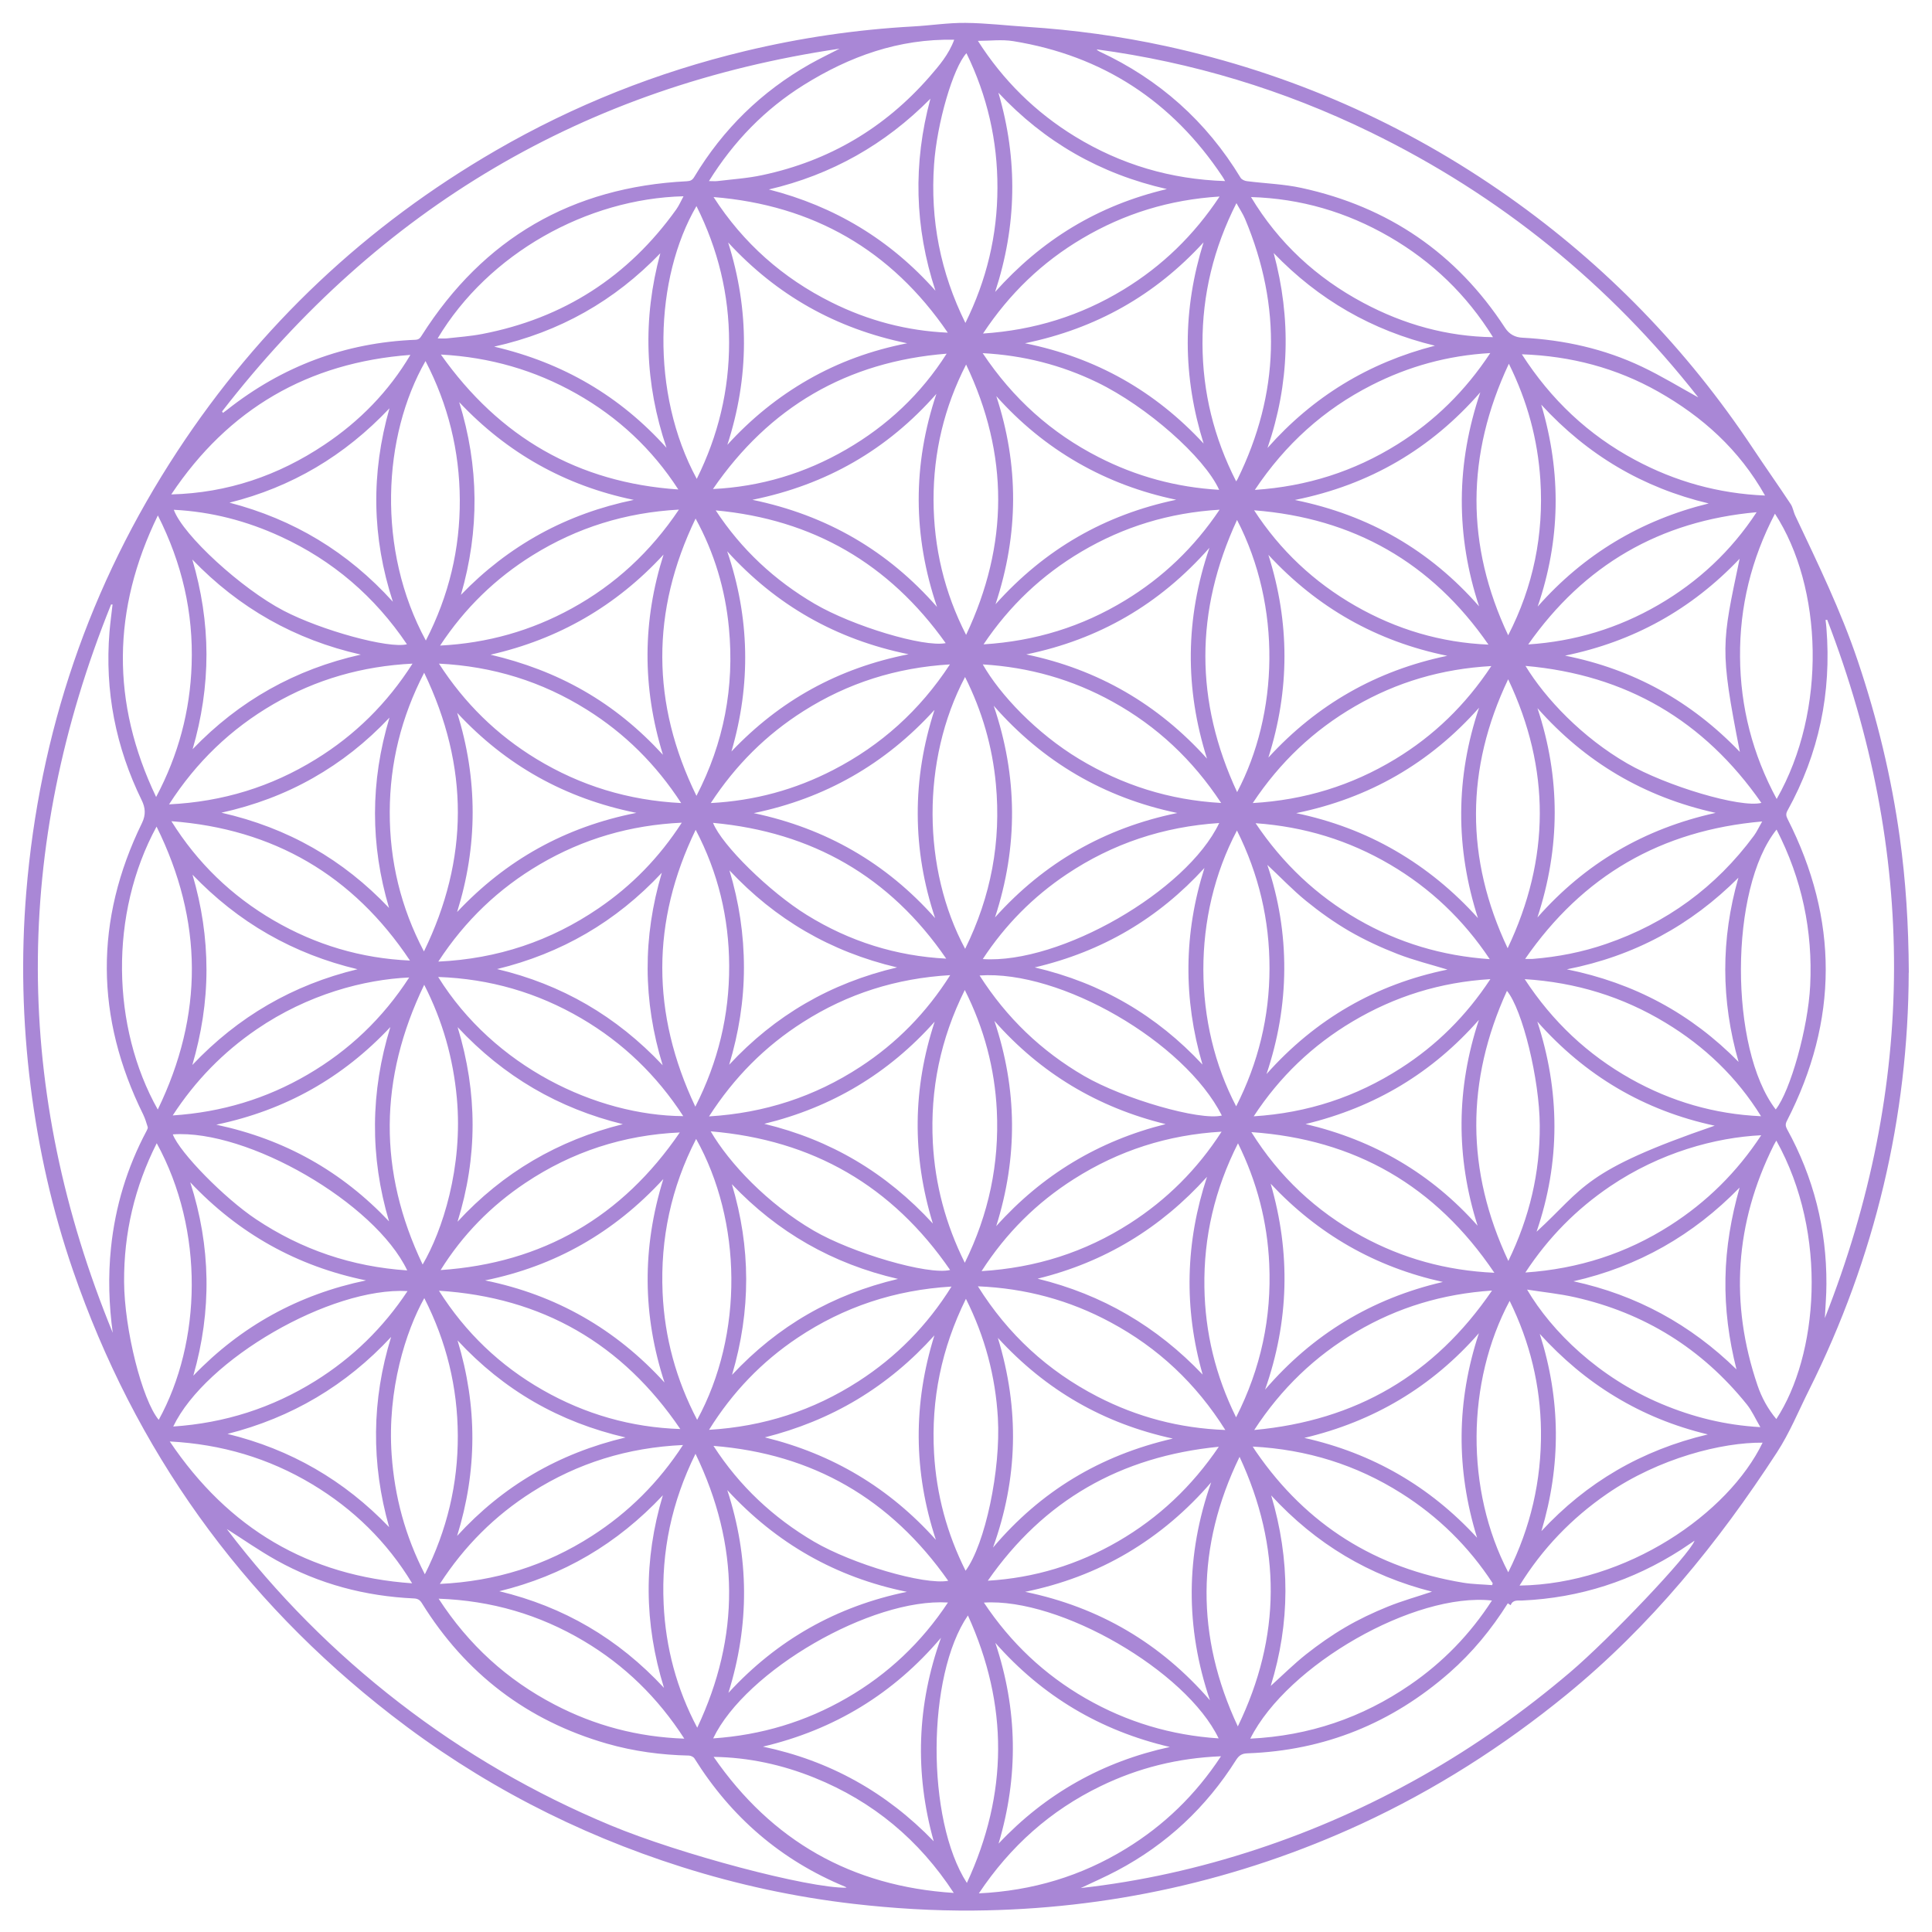 <svg width="374" height="374" viewBox="0 0 374 374" fill="none" xmlns="http://www.w3.org/2000/svg">
<g filter="url(#filter0_d_9102_1238)">
<path d="M369.493 184.282C369.409 212.115 363.04 239.375 350.183 265.107C348.167 269.141 346.436 273.393 343.982 277.158C332.588 294.687 319.497 310.788 303.195 324.099C290.978 334.066 277.785 342.469 263.484 349.091C251.653 354.553 239.385 358.705 226.68 361.528C214.126 364.318 201.404 365.73 188.531 365.848C180.75 365.915 172.986 365.444 165.255 364.554C153.929 363.243 142.854 360.856 131.98 357.411C111.495 350.923 92.706 341.158 75.732 327.982C46.659 305.41 26.106 276.721 14.123 241.913C10.124 230.317 7.452 218.4 5.922 206.232C4.359 193.778 4.057 181.274 5.082 168.753C7.62 137.811 17.316 109.29 34.357 83.323C50.289 59.054 70.876 39.675 96 25.121C111.125 16.364 127.208 9.978 144.215 5.893C154.92 3.322 165.776 1.725 176.767 1.12C180.145 0.935 183.523 0.398 186.901 0.431C190.901 0.465 194.9 0.952 198.883 1.204C207.891 1.793 216.832 3.003 225.655 4.919C249.754 10.162 271.903 19.877 292.053 34.096C310.825 47.339 326.538 63.558 339.26 82.684C341.68 86.332 344.217 89.911 346.637 93.575C347.091 94.248 347.192 95.155 347.562 95.895C351.914 105.105 356.368 114.248 359.628 123.929C363.393 135.088 366.149 146.467 367.762 158.131C368.922 166.501 369.459 174.904 369.51 184.266L369.493 184.282ZM21.837 254.098C21.081 248.603 20.913 243.09 21.484 237.56C22.308 229.577 24.593 222.014 28.374 214.921C28.492 214.686 28.66 214.384 28.593 214.165C28.341 213.342 28.089 212.518 27.719 211.745C18.442 192.972 18.291 174.148 27.484 155.324C28.29 153.677 28.105 152.299 27.45 150.954C22.392 140.618 20.257 129.761 21.198 118.298C21.35 116.534 21.585 114.769 21.787 113.021H21.501C2.511 160.08 2.561 207.123 21.871 254.115L21.837 254.098ZM42.995 75.659C43.046 75.743 43.113 75.844 43.163 75.928C43.432 75.726 43.701 75.525 43.97 75.323C54.658 66.886 66.809 62.314 80.421 61.776C81.127 61.743 81.362 61.39 81.665 60.903C93.614 42.112 110.722 32.213 132.938 31.087C133.644 31.053 134.031 30.869 134.4 30.247C139.946 21.02 147.391 13.726 156.769 8.414C158.651 7.356 160.6 6.414 162.533 5.423C113.175 12.7 73.464 36.331 42.995 75.642V75.659ZM209.202 361.495C220.798 360.201 232.158 357.663 243.267 353.999C254.409 350.335 265.08 345.595 275.298 339.814C285.499 334.049 295.011 327.309 303.935 319.729C311.548 313.259 327.042 296.99 328.034 294.25C327.093 294.872 326.252 295.46 325.395 296.015C316.035 302.015 305.817 305.326 294.692 305.83C293.835 305.864 292.843 305.628 292.44 306.738C292.221 306.586 292.053 306.486 291.885 306.368C288.726 311.393 285.028 315.898 280.609 319.78C269.416 329.595 256.392 334.873 241.502 335.41C240.427 335.444 239.872 335.797 239.301 336.671C233.519 345.847 225.856 353.024 216.277 358.1C213.975 359.327 211.571 360.369 209.202 361.495ZM43.936 292.032C53.499 304.62 64.641 315.847 77.262 325.595C89.849 335.326 103.495 343.226 118.183 349.343C131.56 354.923 156.5 361.545 163.877 361.428C163.793 361.36 163.709 361.276 163.625 361.243C151.206 356.117 141.543 347.78 134.434 336.402C134.249 336.099 133.728 335.864 133.375 335.847C127.998 335.73 122.704 335.024 117.528 333.545C102.067 329.108 90.135 319.982 81.665 306.334C81.261 305.679 80.825 305.46 80.102 305.427C70.674 304.99 61.75 302.637 53.499 298.032C50.188 296.183 47.079 293.998 43.953 292.015L43.936 292.032ZM328.723 72.886C311.581 51.037 290.406 33.81 265.232 21.558C248.46 13.389 230.797 8.045 212.294 5.557C212.445 5.759 212.647 5.877 212.849 5.977C224.428 11.373 233.536 19.49 240.158 30.415C240.376 30.768 240.948 31.02 241.384 31.07C244.914 31.524 248.51 31.625 251.955 32.381C268.744 36.028 281.953 45.037 291.347 59.457C292.204 60.768 293.364 61.306 294.692 61.373C302.792 61.793 310.573 63.525 317.883 67.004C321.631 68.785 325.194 70.97 328.706 72.903L328.723 72.886ZM353.729 115.979C353.612 115.979 353.511 116.013 353.393 116.013C353.444 116.534 353.528 117.038 353.561 117.559C354.57 130.097 352.116 141.895 346.032 152.904C345.696 153.492 345.73 153.929 346.032 154.517C355.931 174.013 355.897 193.509 345.915 212.972C345.596 213.577 345.629 213.997 345.932 214.568C351.074 223.896 353.612 233.913 353.561 244.552C353.561 246.754 353.36 248.955 353.259 251.157C371.006 206.131 371.073 161.072 353.713 115.979H353.729ZM343.596 95.441C339.025 104.231 336.756 113.424 336.84 123.172C336.907 132.887 339.277 142.03 343.932 150.668C353.746 133.475 352.805 109.575 343.596 95.441ZM184.716 3.692C173.978 3.473 164.449 6.919 155.592 12.448C148.08 17.137 142.03 23.356 137.241 31.053C137.93 31.053 138.417 31.104 138.871 31.053C141.778 30.701 144.736 30.516 147.593 29.894C160.483 27.154 171.272 20.784 179.943 10.851C181.792 8.717 183.657 6.566 184.716 3.692ZM237.166 31.07C236.897 30.616 236.78 30.381 236.629 30.163C226.915 15.574 213.437 6.767 196.127 3.961C193.926 3.608 191.623 3.91 189.304 3.91C194.144 11.507 200.413 17.726 208.143 22.448C216.983 27.843 226.612 30.717 237.183 31.053L237.166 31.07ZM84.723 61.508C85.362 61.508 85.917 61.558 86.471 61.508C88.773 61.255 91.093 61.087 93.361 60.651C109.075 57.625 121.595 49.575 130.905 36.549C131.443 35.793 131.812 34.919 132.317 33.995C113.662 34.448 94.571 45.037 84.723 61.508ZM341.209 275.275C333.395 275.191 321.144 278.25 311.077 285.191C304.237 289.914 298.59 295.763 294.154 302.939C314.942 302.637 334.588 288.99 341.209 275.275ZM189.304 245.006C195.152 254.351 202.849 261.393 212.445 266.351C220.142 270.317 228.31 272.485 237.2 272.821C231.52 263.796 224.176 256.905 215 251.981C207.051 247.695 198.547 245.392 189.304 245.006ZM343.865 216.804C343.646 217.19 343.478 217.459 343.344 217.728C335.865 232.77 334.806 248.25 340.218 264.166C341.041 266.586 342.234 268.754 343.865 270.704C351.881 258.485 354.032 235.022 343.865 216.804ZM294.591 64.567C300.254 73.39 307.481 80.197 316.522 85.037C324.303 89.206 332.605 91.542 341.68 91.928C336.672 83.02 329.546 76.651 320.992 71.81C312.892 67.239 304.136 64.919 294.591 64.583V64.567ZM343.915 156.584C334.756 167.963 334.722 199.039 343.747 210.77C346.553 207.257 350.015 195.022 350.419 186.787C350.94 176.198 348.822 166.148 343.915 156.601V156.584ZM289.028 61.289C283.936 53.071 277.231 46.617 268.946 41.827C260.694 37.053 251.804 34.432 242.174 34.146C247.502 43.02 254.829 49.776 263.904 54.617C271.735 58.802 280.104 61.155 289.045 61.272L289.028 61.289ZM84.908 305.477C90.74 314.452 98.168 321.192 107.36 325.982C115.158 330.049 123.443 332.251 132.468 332.57C127.342 324.62 120.906 318.351 112.973 313.645C104.419 308.57 95.16 305.847 84.908 305.477ZM30.307 156.013C21.114 172.921 21.585 194.854 30.542 210.787C39.416 192.467 39.348 174.316 30.307 156.013ZM84.824 185.123C95.613 202.484 115.41 211.947 132.266 212.064C127.124 204.148 120.586 197.846 112.52 193.123C104.016 188.148 94.84 185.476 84.824 185.123ZM79.782 302.502C74.926 294.485 68.439 288.132 60.439 283.326C52.037 278.284 42.928 275.578 32.861 275.04C44.222 291.914 59.717 301.091 79.799 302.502H79.782ZM134.753 216.484C129.93 225.863 127.813 235.779 128.266 246.233C128.653 254.922 130.888 263.09 134.955 270.855C143.996 254.283 143.644 232.367 134.753 216.468V216.484ZM189.64 184.854C194.867 193.039 201.589 199.476 209.857 204.283C217.521 208.736 232.259 212.989 236.528 211.947C229.301 197.677 205.269 183.728 189.64 184.837V184.854ZM137.257 272.788C147.862 272.149 157.424 269.04 166.163 263.409C173.49 258.687 179.473 252.619 184.195 245.056C173.221 245.712 163.356 248.989 154.416 254.956C147.475 259.594 141.795 265.494 137.257 272.788ZM242.242 215.157C247.603 223.762 254.762 230.468 263.618 235.308C271.517 239.611 279.97 241.964 289.28 242.384C277.886 225.493 262.274 216.552 242.242 215.157ZM79.867 124.466C70.086 124.954 61.179 127.525 52.944 132.298C44.693 137.088 38.004 143.509 32.727 151.71C43.13 151.206 52.524 148.299 61.145 142.971C68.725 138.299 74.926 132.198 79.867 124.45V124.466ZM82.438 119.996C86.908 111.307 89.059 102.264 89.009 92.718C88.958 83.273 86.757 74.348 82.371 65.894C74.069 80.399 72.876 102.433 82.438 119.996ZM30.559 95.777C21.686 113.996 21.484 131.979 30.223 150.282C34.542 142.131 36.794 133.66 37.096 124.702C37.449 114.601 35.248 105.054 30.559 95.777ZM242.04 332.57C253.417 332.015 263.669 328.536 272.945 322.166C279.298 317.814 284.575 312.385 288.81 305.83C273.853 304.2 249.216 318.267 242.04 332.553V332.57ZM84.975 245.863C90.101 253.964 96.79 260.367 105.075 265.09C113.326 269.796 122.2 272.317 131.695 272.636C120.469 256.098 104.94 247.123 84.975 245.863ZM33.181 91.71C44.02 91.424 53.852 88.079 62.792 82.096C69.615 77.541 75.245 71.793 79.446 64.701C59.633 66.18 44.205 75.155 33.164 91.693L33.181 91.71ZM132.216 275.729C121.527 276.216 111.847 279.208 103.008 284.821C95.798 289.393 89.883 295.292 85.144 302.62C95.933 302.116 105.68 299.057 114.587 293.326C121.679 288.771 127.51 282.956 132.216 275.729ZM84.841 182.148C96.336 181.61 106.571 178.165 115.847 171.845C122.284 167.459 127.611 162.013 131.98 155.257C121.981 155.727 112.923 158.383 104.52 163.307C96.554 167.98 90.051 174.181 84.858 182.131L84.841 182.148ZM239.284 89.206C239.452 88.937 239.519 88.853 239.569 88.752C247.703 72.18 248.157 55.373 241.015 38.364C240.595 37.373 239.973 36.465 239.351 35.322C234.931 44.045 232.746 53.037 232.78 62.566C232.814 71.911 234.982 80.735 239.301 89.189L239.284 89.206ZM84.975 124.466C89.933 132.147 96.168 138.248 103.814 142.904C112.352 148.097 121.611 150.937 131.863 151.458C126.989 143.962 120.956 137.979 113.595 133.374C104.907 127.929 95.428 124.987 84.975 124.466ZM82.118 126.214C77.665 134.836 75.48 143.727 75.447 153.139C75.413 162.685 77.598 171.711 82.068 180.181C90.773 162.299 90.857 144.416 82.102 126.214H82.118ZM81.816 240.787C85.614 234.333 89.664 221.964 88.437 208.568C87.732 200.938 85.732 193.711 82.118 186.635C73.346 204.82 73.195 222.72 81.816 240.787ZM137.257 212.115C148.013 211.459 157.693 208.299 166.516 202.535C173.574 197.93 179.338 192.047 183.943 184.77C173.524 185.375 164.079 188.366 155.458 193.862C148.097 198.535 142.097 204.585 137.257 212.115ZM134.821 150.063C140.131 139.811 142.198 128.988 141.106 117.559C140.4 110.08 138.283 103.004 134.653 96.382C125.998 114.315 126.065 132.198 134.821 150.063ZM242.51 276.031C242.813 276.502 242.981 276.805 243.183 277.073C252.947 291.225 266.341 299.595 283.264 302.385C285.112 302.687 286.995 302.704 288.86 302.855C288.894 302.738 288.927 302.603 288.961 302.486C284.323 295.393 278.424 289.578 271.248 285.057C262.543 279.561 253.014 276.586 242.494 276.031H242.51ZM33.181 154.971C38.206 163.038 44.827 169.425 52.995 174.181C61.145 178.921 69.918 181.526 79.362 181.946C68.355 165.425 52.961 156.45 33.181 154.971ZM184.632 362.436C177.944 352.184 169.003 344.721 157.693 340.15C151.424 337.612 144.938 336.2 138.148 336.099C149.408 352.402 164.886 361.175 184.632 362.436ZM30.341 217.308C26.055 225.795 23.971 234.703 24.022 244.115C24.072 253.392 27.517 267.006 30.727 270.855C38.995 255.846 39.634 234.266 30.341 217.308ZM189.506 362.52C199.892 362.016 209.303 359.175 217.941 353.881C225.352 349.343 231.452 343.444 236.36 335.982C228.024 336.318 220.327 338.234 213.034 341.78C203.37 346.469 195.606 353.36 189.489 362.52H189.506ZM131.594 215.224C120.704 215.711 110.722 218.955 101.68 225.006C95.042 229.443 89.546 235.039 85.295 241.863C105.058 240.518 120.435 231.577 131.594 215.224ZM134.602 210.232C139.039 201.493 141.19 192.501 141.156 182.971C141.123 173.677 139.005 164.887 134.669 156.635C126.065 174.4 126.065 192.165 134.602 210.232ZM137.577 215.005C141.173 221.174 148.568 229.022 157.525 234.233C164.936 238.552 179.658 242.888 183.926 241.846C172.734 225.577 157.374 216.669 137.577 215.005ZM190.027 242.065C200.53 241.426 210.042 238.401 218.731 232.821C225.873 228.233 231.772 222.367 236.477 215.073C226.007 215.678 216.563 218.737 207.908 224.232C200.698 228.804 194.766 234.686 190.027 242.048V242.065ZM82.236 300.771C86.555 292.166 88.656 283.275 88.622 273.914C88.589 264.552 86.421 255.695 82.135 247.292C78.589 253.611 74.926 265.023 75.816 277.628C76.388 285.712 78.438 293.359 82.253 300.771H82.236ZM236.393 151.442C230.864 143.055 223.957 136.584 215.42 131.861C207.605 127.525 199.219 125.156 190.245 124.618C193.556 130.45 200.614 137.929 208.916 142.937C217.285 147.979 226.327 150.87 236.393 151.442ZM239.301 210.165C243.603 201.678 245.737 192.837 245.754 183.492C245.771 174.114 243.687 165.257 239.452 156.769C230.679 173.358 230.931 194.232 239.301 210.165ZM183.876 124.618C173.507 125.24 164.129 128.214 155.559 133.643C148.332 138.215 142.417 144.097 137.594 151.458C146.114 151.005 153.929 148.853 161.289 145.055C170.532 140.282 178.028 133.559 183.876 124.635V124.618ZM198.446 304.149C212.765 307.107 224.663 314.099 234.225 325.141C229.436 311.04 229.52 297.006 234.461 282.956C229.772 288.385 224.428 292.956 218.277 296.603C212.109 300.25 205.488 302.704 198.446 304.149ZM295.145 185.526C300.54 193.778 307.346 200.165 315.699 204.854C323.513 209.241 331.899 211.678 340.907 212.081C336.218 204.518 330 198.568 322.438 193.997C314.119 188.955 305.094 186.165 295.129 185.543L295.145 185.526ZM295.229 181.627C295.902 181.627 296.322 181.66 296.725 181.627C301.565 181.24 306.304 180.316 310.892 178.736C322.606 174.719 332.168 167.728 339.529 157.778C340.1 157.005 340.503 156.097 341.125 155.021C321.513 156.736 306.388 165.509 295.229 181.644V181.627ZM288.692 124.937C279.113 125.475 270.408 128.03 262.341 132.702C254.325 137.341 247.771 143.526 242.51 151.458C252.56 150.87 261.669 148.047 270.055 142.971C277.55 138.433 283.701 132.483 288.692 124.937ZM131.426 94.651C121.057 95.222 111.713 98.147 103.125 103.475C95.933 107.945 89.984 113.71 85.194 120.971C94.403 120.5 102.823 118.097 110.688 113.777C119.074 109.172 125.914 102.853 131.426 94.651ZM134.972 330.452C143.307 312.788 143.207 295.191 134.636 277.426C130.031 286.737 127.998 296.351 128.468 306.486C128.855 314.94 130.989 322.94 134.972 330.452ZM134.888 88.684C139.039 80.315 141.156 71.541 141.14 62.264C141.14 53.003 139.005 44.264 134.821 35.894C126.72 49.81 125.863 72.062 134.871 88.684H134.888ZM288.826 245.829C279.247 246.468 270.576 249.09 262.559 253.813C254.56 258.535 248.023 264.788 242.796 272.821C262.509 271.006 277.684 262.149 288.826 245.829ZM286.558 71.945C277.012 82.886 265.181 89.861 250.661 92.785C265.047 95.71 276.827 102.55 286.322 113.374C284.104 106.634 282.945 99.777 282.978 92.701C283.012 85.592 284.272 78.718 286.558 71.945ZM295.616 245.644C300.372 253.745 309.48 262.653 321.614 267.762C327.647 270.3 333.899 271.88 340.772 272.267C339.798 270.603 339.142 269.09 338.134 267.846C329.462 257.073 318.354 250.166 304.876 247.123C301.834 246.434 298.708 246.132 295.616 245.644ZM131.308 90.752C126.233 82.903 119.628 76.751 111.562 72.197C103.512 67.659 94.874 65.155 85.345 64.634C96.722 80.718 111.915 89.441 131.308 90.752ZM33.433 211.93C42.894 211.308 51.532 208.703 59.532 204.031C67.548 199.358 74.085 193.14 79.211 185.224C70.556 185.61 59.633 188.45 49.684 195.257C43.197 199.694 37.819 205.19 33.433 211.93ZM239.654 217.325C235.15 226.232 232.999 235.443 233.15 245.174C233.284 253.964 235.301 262.3 239.284 270.368C244.09 260.888 246.174 251.056 245.703 240.67C245.334 232.535 243.351 224.821 239.654 217.325ZM236.007 90.819C233.116 84.466 221.991 74.668 212.378 70.012C205.454 66.667 198.161 64.785 190.228 64.365C196.094 73.172 203.522 79.827 212.681 84.499C219.974 88.231 227.722 90.332 235.99 90.819H236.007ZM236.007 155.324C225.218 156.03 215.386 159.29 206.496 165.24C199.992 169.593 194.598 175.039 190.245 181.66C205.185 182.652 229.738 168.517 236.007 155.341V155.324ZM295.297 124.887C299.162 131.256 306.304 138.769 315.01 143.794C322.538 148.147 336.924 152.45 340.974 151.425C329.882 135.492 314.825 126.618 295.28 124.903L295.297 124.887ZM145.643 92.752C160.079 95.743 171.877 102.634 181.389 113.492C176.717 99.727 176.65 86.012 181.271 72.247C171.759 83.054 159.978 89.844 145.66 92.752H145.643ZM227.873 153.374C213.723 150.416 201.891 143.492 192.363 132.618C197.001 146.265 197.102 159.879 192.615 173.593C202.16 162.954 213.891 156.265 227.873 153.391V153.374ZM288.507 185.543C278.794 186.131 270.004 188.887 261.854 193.728C254.106 198.333 247.754 204.383 242.695 212.098C253.132 211.442 262.526 208.333 271.13 202.804C278.088 198.35 283.818 192.669 288.507 185.543ZM138.131 34.146C143.879 43.07 151.525 49.827 160.97 54.533C168.045 58.062 175.54 60.045 183.473 60.398C172.549 44.398 157.39 35.709 138.131 34.146ZM190.296 60.566C200.211 59.911 209.202 57.104 217.487 52.062C224.965 47.507 231.116 41.558 236.091 34.045C226.394 34.65 217.621 37.356 209.504 42.163C201.74 46.751 195.405 52.835 190.296 60.566ZM286.104 173.728C283.97 167.072 282.827 160.299 282.861 153.341C282.894 146.383 284.087 139.626 286.322 133.004C276.777 143.761 264.996 150.534 250.913 153.408C257.703 154.837 264.106 157.19 270.105 160.669C276.138 164.164 281.432 168.534 286.121 173.744L286.104 173.728ZM295.297 242.334C305.582 241.628 314.825 238.636 323.278 233.241C330.387 228.703 336.252 222.905 340.94 215.762C332.033 216.199 321.345 219.123 311.699 225.644C305.195 230.048 299.767 235.51 295.297 242.317V242.334ZM138.014 90.668C147.257 90.214 155.844 87.626 163.793 83.02C171.759 78.415 178.297 72.264 183.254 64.466C163.978 65.995 148.937 74.785 138.014 90.668ZM242.763 94.769C247.821 102.55 254.358 108.685 262.358 113.273C270.34 117.845 278.928 120.399 288.137 120.786C277.13 104.87 261.988 96.281 242.779 94.785L242.763 94.769ZM186.834 179.677C191.859 169.492 193.825 158.904 192.783 147.778C192.111 140.534 190.128 133.66 186.817 127.055C178.313 143.173 178.549 164.282 186.834 179.677ZM187.019 66.567C182.784 74.819 180.7 83.558 180.717 92.802C180.75 102.012 182.817 110.702 187.019 118.903C195.27 101.441 195.337 84.012 187.019 66.567ZM198.665 122.685C212.529 125.576 224.159 132.315 233.654 142.853C229.352 129.256 229.436 115.777 234.124 102.046C224.461 113.021 212.714 119.794 198.665 122.685ZM186.767 240.451C191.422 231.006 193.455 221.258 192.968 211.005C192.564 202.854 190.531 195.123 186.767 187.644C182.044 197.123 180.044 206.921 180.582 217.224C181.019 225.308 183.052 232.972 186.767 240.451ZM186.918 300.065C190.699 294.956 193.758 280.519 193.169 270.468C192.699 262.435 190.682 254.804 186.985 247.426C182.246 257.023 180.229 266.922 180.817 277.326C181.271 285.292 183.305 292.855 186.918 300.065ZM78.825 241.913C72.59 228.838 47.903 214.568 33.45 215.594C34.811 219.157 43.449 227.947 49.549 232.014C58.389 237.913 68.103 241.207 78.825 241.93V241.913ZM138.115 275.897C143.139 283.679 149.677 289.796 157.609 294.452C165.003 298.771 178.834 302.872 183.557 302.015C172.431 286.166 157.357 277.426 138.115 275.897ZM242.914 90.836C253.031 90.163 262.139 87.239 270.492 82.029C277.701 77.525 283.65 71.693 288.49 64.348C280.205 64.819 272.643 66.936 265.5 70.567C256.257 75.272 248.813 81.995 242.914 90.836ZM190.464 306.234C195.657 314.032 202.177 320.183 210.16 324.772C218.109 329.343 226.68 331.915 235.906 332.52C229.604 319.427 205.185 305.276 190.447 306.234H190.464ZM291.969 300.368C296.305 291.696 298.406 282.62 298.305 273.023C298.204 264.216 296.187 255.846 292.238 247.829C283.835 263.544 283.667 284.452 291.969 300.368ZM245.166 203.93C254.644 193.274 266.357 186.518 280.205 183.694C277.012 182.719 273.685 181.896 270.525 180.669C267.315 179.425 264.173 177.963 261.198 176.249C258.257 174.534 255.451 172.534 252.812 170.383C250.174 168.232 247.821 165.744 245.334 163.425C247.535 169.963 248.644 176.702 248.611 183.627C248.577 190.585 247.384 197.341 245.166 203.946V203.93ZM291.952 118.987C296.826 109.525 298.859 99.491 298.187 88.92C297.683 81.121 295.7 73.71 292.087 66.415C283.785 84.113 283.734 101.525 291.952 118.971V118.987ZM138.081 332.52C147.358 331.881 155.945 329.309 163.911 324.704C171.877 320.099 178.381 313.965 183.506 306.217C168.701 305.292 144.366 319.393 138.064 332.503L138.081 332.52ZM180.868 133.458C171.356 143.912 159.743 150.551 145.912 153.408C159.844 156.349 171.558 163.055 181.019 173.728C178.834 167.173 177.675 160.501 177.658 153.643C177.624 146.752 178.767 140.046 180.885 133.475L180.868 133.458ZM33.534 272.149C43.516 271.477 52.658 268.552 61.044 263.325C68.237 258.838 74.169 253.056 78.892 245.93C64.019 245.107 39.785 259.107 33.534 272.149ZM236.091 94.668C226.344 95.256 217.504 97.962 209.32 102.802C201.723 107.307 195.455 113.206 190.397 120.735C200.396 120.113 209.454 117.307 217.79 112.231C225.117 107.777 231.167 101.996 236.091 94.668ZM239.956 278.015C231.536 295.359 231.452 312.755 239.62 330.2C248.039 312.872 248.073 295.477 239.956 278.015ZM183.17 181.576C172.28 165.694 157.206 157.055 138.03 155.29C139.728 159.593 148.971 168.669 156.214 173.139C164.466 178.249 173.457 181.072 183.187 181.576H183.17ZM33.651 94.701C35.466 99.643 46.76 109.962 54.86 114.197C62.17 118.029 75.296 121.626 78.774 120.718C72.539 111.475 64.422 104.5 54.322 99.861C47.785 96.853 40.945 95.054 33.635 94.684L33.651 94.701ZM239.469 96.651C231.284 114.349 231.301 131.761 239.485 149.341C247.468 134.198 248.157 113.458 239.469 96.651ZM186.884 58.516C191.002 50.197 193.069 41.541 193.085 32.398C193.119 23.255 191.119 14.566 187.086 6.297C184.515 9.104 181.372 19.793 180.817 27.843C180.061 38.549 182.044 48.734 186.884 58.516ZM227.654 92.735C220.915 91.323 214.563 88.97 208.63 85.558C202.681 82.13 197.455 77.827 192.867 72.684C197.236 86.029 197.22 99.357 192.716 112.97C202.312 102.264 213.907 95.642 227.654 92.752V92.735ZM291.952 127.492C283.684 144.836 283.65 162.198 291.851 179.56C300.086 162.232 300.187 144.87 291.952 127.492ZM297.481 234.417C306.758 225.913 306.388 222.669 331.933 213.913C318.27 210.989 306.876 204.232 297.599 193.761C299.75 200.383 300.91 207.106 300.91 214.031C300.91 220.955 299.75 227.695 297.465 234.401L297.481 234.417ZM297.616 133.055C302.103 146.568 302.052 160.08 297.616 173.61C306.859 163.139 318.253 156.416 332.118 153.358C318.236 150.282 306.859 143.526 297.599 133.055H297.616ZM243.048 155.341C248.325 163.206 254.863 169.358 262.862 173.98C270.693 178.501 279.13 181.039 288.39 181.677C283.264 173.996 276.878 167.946 269.114 163.375C261.131 158.685 252.527 156.03 243.048 155.358V155.341ZM291.986 240.098C296.103 231.628 298.137 222.972 298.07 213.829C298.019 204.938 294.725 191.442 291.717 187.812C283.768 205.257 283.751 222.552 291.986 240.098ZM280.172 122.954C266.492 120.164 254.997 113.643 245.535 103.407C249.686 116.5 249.686 129.559 245.535 142.652C254.98 132.349 266.492 125.794 280.155 122.954H280.172ZM227.049 274.485C213.622 271.561 202.48 265.141 193.169 254.989C197.388 268.821 197.035 282.25 192.228 295.578C201.421 284.704 212.933 277.729 227.033 274.485H227.049ZM140.787 284.452C145.055 297.528 145.106 310.587 141.005 323.713C150.433 313.46 161.928 306.956 175.557 304.149C161.827 301.359 150.282 294.771 140.787 284.452ZM245.972 225.123C249.871 238.535 249.535 251.796 244.897 265.006C254.106 254.3 265.551 247.359 279.315 244.165C266.223 241.275 255.148 234.938 245.972 225.14V225.123ZM128.384 224.266C118.839 234.636 107.428 241.107 93.899 243.863C107.646 246.67 119.191 253.275 128.636 263.628C124.384 250.603 124.267 237.611 128.401 224.266H128.384ZM140.803 82.113C145.391 77.071 150.601 72.835 156.483 69.474C162.365 66.113 168.633 63.827 175.608 62.449C161.777 59.608 150.332 53.121 140.955 42.936C145.089 56.045 145.038 69.071 140.803 82.113ZM286.289 254.082C277.197 264.468 265.921 271.174 252.493 274.351C265.668 277.309 276.794 283.729 285.936 293.679C281.835 280.418 281.936 267.241 286.289 254.082ZM232.999 81.861C231.015 75.508 229.94 69.054 229.923 62.398C229.923 55.76 230.999 49.289 232.982 42.919C223.638 53.121 212.21 59.608 198.413 62.449C212.227 65.239 223.604 71.726 232.999 81.861ZM140.77 102.718C145.139 115.559 145.391 128.466 141.593 141.475C150.971 131.593 162.281 125.324 175.877 122.651C161.81 119.777 150.231 113.139 140.77 102.718ZM88.505 133.996C90.471 140.299 91.496 146.719 91.496 153.274C91.496 159.828 90.454 166.248 88.488 172.551C97.949 162.501 109.377 156.08 123.191 153.358C109.377 150.568 97.933 144.147 88.505 133.996ZM180.75 352.436C177.036 339.125 177.507 326.015 182.162 313.04C172.986 323.864 161.508 330.856 147.694 334.116C160.584 336.822 171.574 342.94 180.75 352.436ZM286.289 193.425C277.298 203.644 266.24 210.333 252.728 213.594C266.055 216.737 277.096 223.224 286.037 233.275C281.802 219.947 281.903 206.686 286.289 193.425ZM187.371 308.721C179.372 320.368 179.271 348.268 187.17 360.503C195.169 343.226 195.236 326.049 187.371 308.721ZM191.22 301.998C200.261 301.46 208.664 298.889 216.462 294.368C224.276 289.83 230.696 283.796 235.939 276.065C216.865 277.947 202.026 286.469 191.22 301.998ZM180.885 254.502C176.498 259.393 171.541 263.544 165.928 266.922C160.348 270.267 154.382 272.653 148.063 274.25C161.172 277.46 172.179 284.048 181.17 294.082C176.818 280.889 176.75 267.729 180.885 254.502ZM225.655 213.61C212.496 210.384 201.455 203.778 192.497 193.627C196.934 206.837 197.035 220.064 192.85 233.359C201.774 223.409 212.697 216.837 225.638 213.61H225.655ZM138.551 94.802C143.509 102.365 149.946 108.349 157.727 112.903C165.087 117.206 178.801 121.34 183.069 120.5C172.129 105.105 157.323 96.533 138.551 94.802ZM226.461 334.183C213.034 331.041 201.791 324.368 192.682 314.032C196.984 326.94 197.186 339.864 193.304 352.89C202.429 343.209 213.471 337.007 226.461 334.183ZM94.958 122.735C101.327 124.231 107.377 126.483 113.024 129.727C118.704 132.988 123.695 137.072 128.334 142.114C124.284 128.987 124.384 116.181 128.451 103.357C119.276 113.307 108.133 119.744 94.958 122.735ZM295.834 120.752C304.825 120.164 313.211 117.626 320.992 113.122C328.74 108.634 335.126 102.668 340.05 95.155C321.328 96.836 306.624 105.391 295.834 120.752ZM147.979 213.56C160.735 216.636 171.524 222.989 180.582 232.854C176.515 219.577 176.7 206.669 180.935 193.778C171.978 203.829 161.004 210.367 147.979 213.543V213.56ZM330.773 93.458C318.068 90.432 307.346 84.13 298.355 74.331C302.305 87.642 302.052 100.567 297.666 113.424C306.624 103.29 317.648 96.685 330.773 93.458ZM37.449 262.283C46.693 252.687 57.834 246.569 70.859 243.863C57.482 241.123 46.188 234.787 36.828 224.871C40.827 237.291 41.012 249.729 37.433 262.267L37.449 262.283ZM336.739 104.18C327.395 114.013 316.169 120.214 302.96 122.92C316.169 125.542 327.395 131.744 336.806 141.559C332.857 121.492 333.311 120.634 336.756 104.18H336.739ZM192.632 52.516C197.051 47.575 201.992 43.356 207.622 39.961C213.235 36.583 219.235 34.179 225.89 32.6C212.916 29.659 202.16 23.44 193.27 13.944C197.068 26.902 196.833 39.726 192.632 52.533V52.516ZM200.85 243.527C213.37 246.586 223.957 252.787 232.814 262.098C229.15 249.224 229.469 236.502 233.654 223.812C224.697 233.745 213.823 240.35 200.866 243.527H200.85ZM122.687 92.769C109.427 90.029 98.185 83.71 88.891 73.844C92.74 86.264 92.84 98.668 89.227 111.155C93.765 106.449 98.84 102.517 104.537 99.374C110.234 96.248 116.284 94.096 122.687 92.769ZM41.903 213.728C55.179 216.552 66.187 222.787 75.312 232.434C71.581 219.863 71.699 207.358 75.564 194.82C66.388 204.602 55.297 210.905 41.903 213.711V213.728ZM233.167 164.013C224.26 173.761 213.454 180.181 200.312 183.274C213.235 186.299 223.924 192.585 232.78 202.081C229.032 189.308 229.15 176.652 233.167 163.996V164.013ZM298.372 292.418C307.145 282.956 317.766 276.721 330.605 273.678C324.068 272.099 318.219 269.712 312.741 266.401C307.229 263.09 302.405 258.972 298.07 254.216C302.136 266.939 302.204 279.645 298.389 292.401L298.372 292.418ZM95.664 63.104C108.991 66.214 120.032 72.684 129.023 82.684C124.805 70.23 124.384 57.709 127.83 45.02C118.973 54.23 108.369 60.264 95.664 63.104ZM141.156 202.115C150.013 192.585 160.718 186.316 173.658 183.274C160.735 180.232 150.063 173.946 141.207 164.484C143.072 170.669 144.013 176.921 144.013 183.324C144.013 189.711 143.005 195.963 141.156 202.115ZM88.572 255.477C92.454 268.283 92.37 280.805 88.488 293.326C97.344 283.662 108.083 277.359 121.091 274.267C108.251 271.292 97.546 265.141 88.572 255.477ZM37.281 141.038C46.306 131.643 57.145 125.559 69.85 122.719C57.112 119.845 46.272 113.71 37.231 104.315C38.995 110.332 39.953 116.399 39.97 122.634C39.97 128.887 39.046 135.004 37.281 141.055V141.038ZM120.603 213.627C108.133 210.568 97.529 204.417 88.589 194.837C92.471 207.594 92.437 220.048 88.572 232.501C97.361 222.972 108.049 216.737 120.603 213.61V213.627ZM277.768 62.919C265.601 59.978 255.232 53.995 246.561 44.986C249.989 57.709 249.636 70.264 245.367 82.718C254.157 72.785 264.946 66.214 277.785 62.919H277.768ZM37.231 202.165C46.071 192.82 56.709 186.635 69.212 183.627C63.095 182.165 57.33 179.946 51.902 176.837C46.457 173.728 41.617 169.845 37.265 165.324C39.046 171.375 39.97 177.492 39.97 183.745C39.97 189.997 38.995 196.114 37.231 202.165ZM148.803 32.667C161.575 35.928 172.331 42.415 181.086 52.281C177.036 39.978 176.734 27.608 180.112 15.104C171.339 23.978 160.953 29.843 148.803 32.684V32.667ZM75.396 134.92C70.876 139.71 66.019 143.526 60.574 146.618C55.112 149.71 49.297 151.895 42.861 153.324C55.751 156.248 66.439 162.4 75.312 171.761C71.699 159.559 71.649 147.391 75.396 134.92ZM336.554 201.543C333.143 189.661 333.109 177.812 336.521 165.912C327.311 175.123 316.388 181.072 303.313 183.644C316.404 186.299 327.378 192.232 336.554 201.56V201.543ZM96.218 183.593C108.705 186.551 119.309 192.686 128.283 202.215C124.452 189.711 124.401 177.476 128.115 164.954C119.208 174.484 108.621 180.568 96.235 183.593H96.218ZM44.037 273.578C56.255 276.552 66.641 282.569 75.329 291.628C71.834 279.292 71.934 267.04 75.716 254.804C66.993 264.199 56.456 270.435 44.037 273.578ZM141.677 225.241C145.341 237.46 145.391 249.661 141.711 262.149C150.601 252.636 161.155 246.586 173.843 243.577C161.104 240.636 150.5 234.518 141.677 225.241ZM128.535 322.738C124.67 310.217 124.569 297.981 128.317 285.46C119.46 294.889 108.991 301.023 96.655 304.032C109.075 307.023 119.645 313.158 128.535 322.738ZM44.424 93.306C56.809 96.533 67.279 102.802 76.052 112.483C71.985 99.979 71.8 87.693 75.396 75.037C66.691 84.247 56.456 90.298 44.424 93.306ZM246.073 285.46C249.787 297.964 249.754 310.183 245.989 322.368C248.292 320.284 250.459 318.133 252.829 316.25C255.232 314.351 257.77 312.57 260.408 311.024C263.013 309.494 265.786 308.183 268.593 307.04C271.399 305.897 274.323 305.091 277.214 304.116C265.063 301.04 254.745 294.906 246.056 285.46H246.073ZM304.59 244.031C316.757 246.67 327.244 252.384 336.151 261.09C334.672 255.241 333.899 249.392 334.017 243.409C334.117 237.459 335.126 231.644 336.756 225.896C327.782 235.107 317.127 241.191 304.59 244.031Z" fill="#A987D6"/>
</g>
<defs>
<filter id="filter0_d_9102_1238" x="0.484" y="0.43" width="373.025" height="373.424" filterUnits="userSpaceOnUse" color-interpolation-filters="sRGB">
<feFlood flood-opacity="0" result="BackgroundImageFix"/>
<feColorMatrix in="SourceAlpha" type="matrix" values="0 0 0 0 0 0 0 0 0 0 0 0 0 0 0 0 0 0 127 0" result="hardAlpha"/>
<feOffset dy="4"/>
<feGaussianBlur stdDeviation="2"/>
<feComposite in2="hardAlpha" operator="out"/>
<feColorMatrix type="matrix" values="0 0 0 0 0 0 0 0 0 0 0 0 0 0 0 0 0 0 0.18 0"/>
<feBlend mode="normal" in2="BackgroundImageFix" result="effect1_dropShadow_9102_1238"/>
<feBlend mode="normal" in="SourceGraphic" in2="effect1_dropShadow_9102_1238" result="shape"/>
</filter>
</defs>
</svg>
